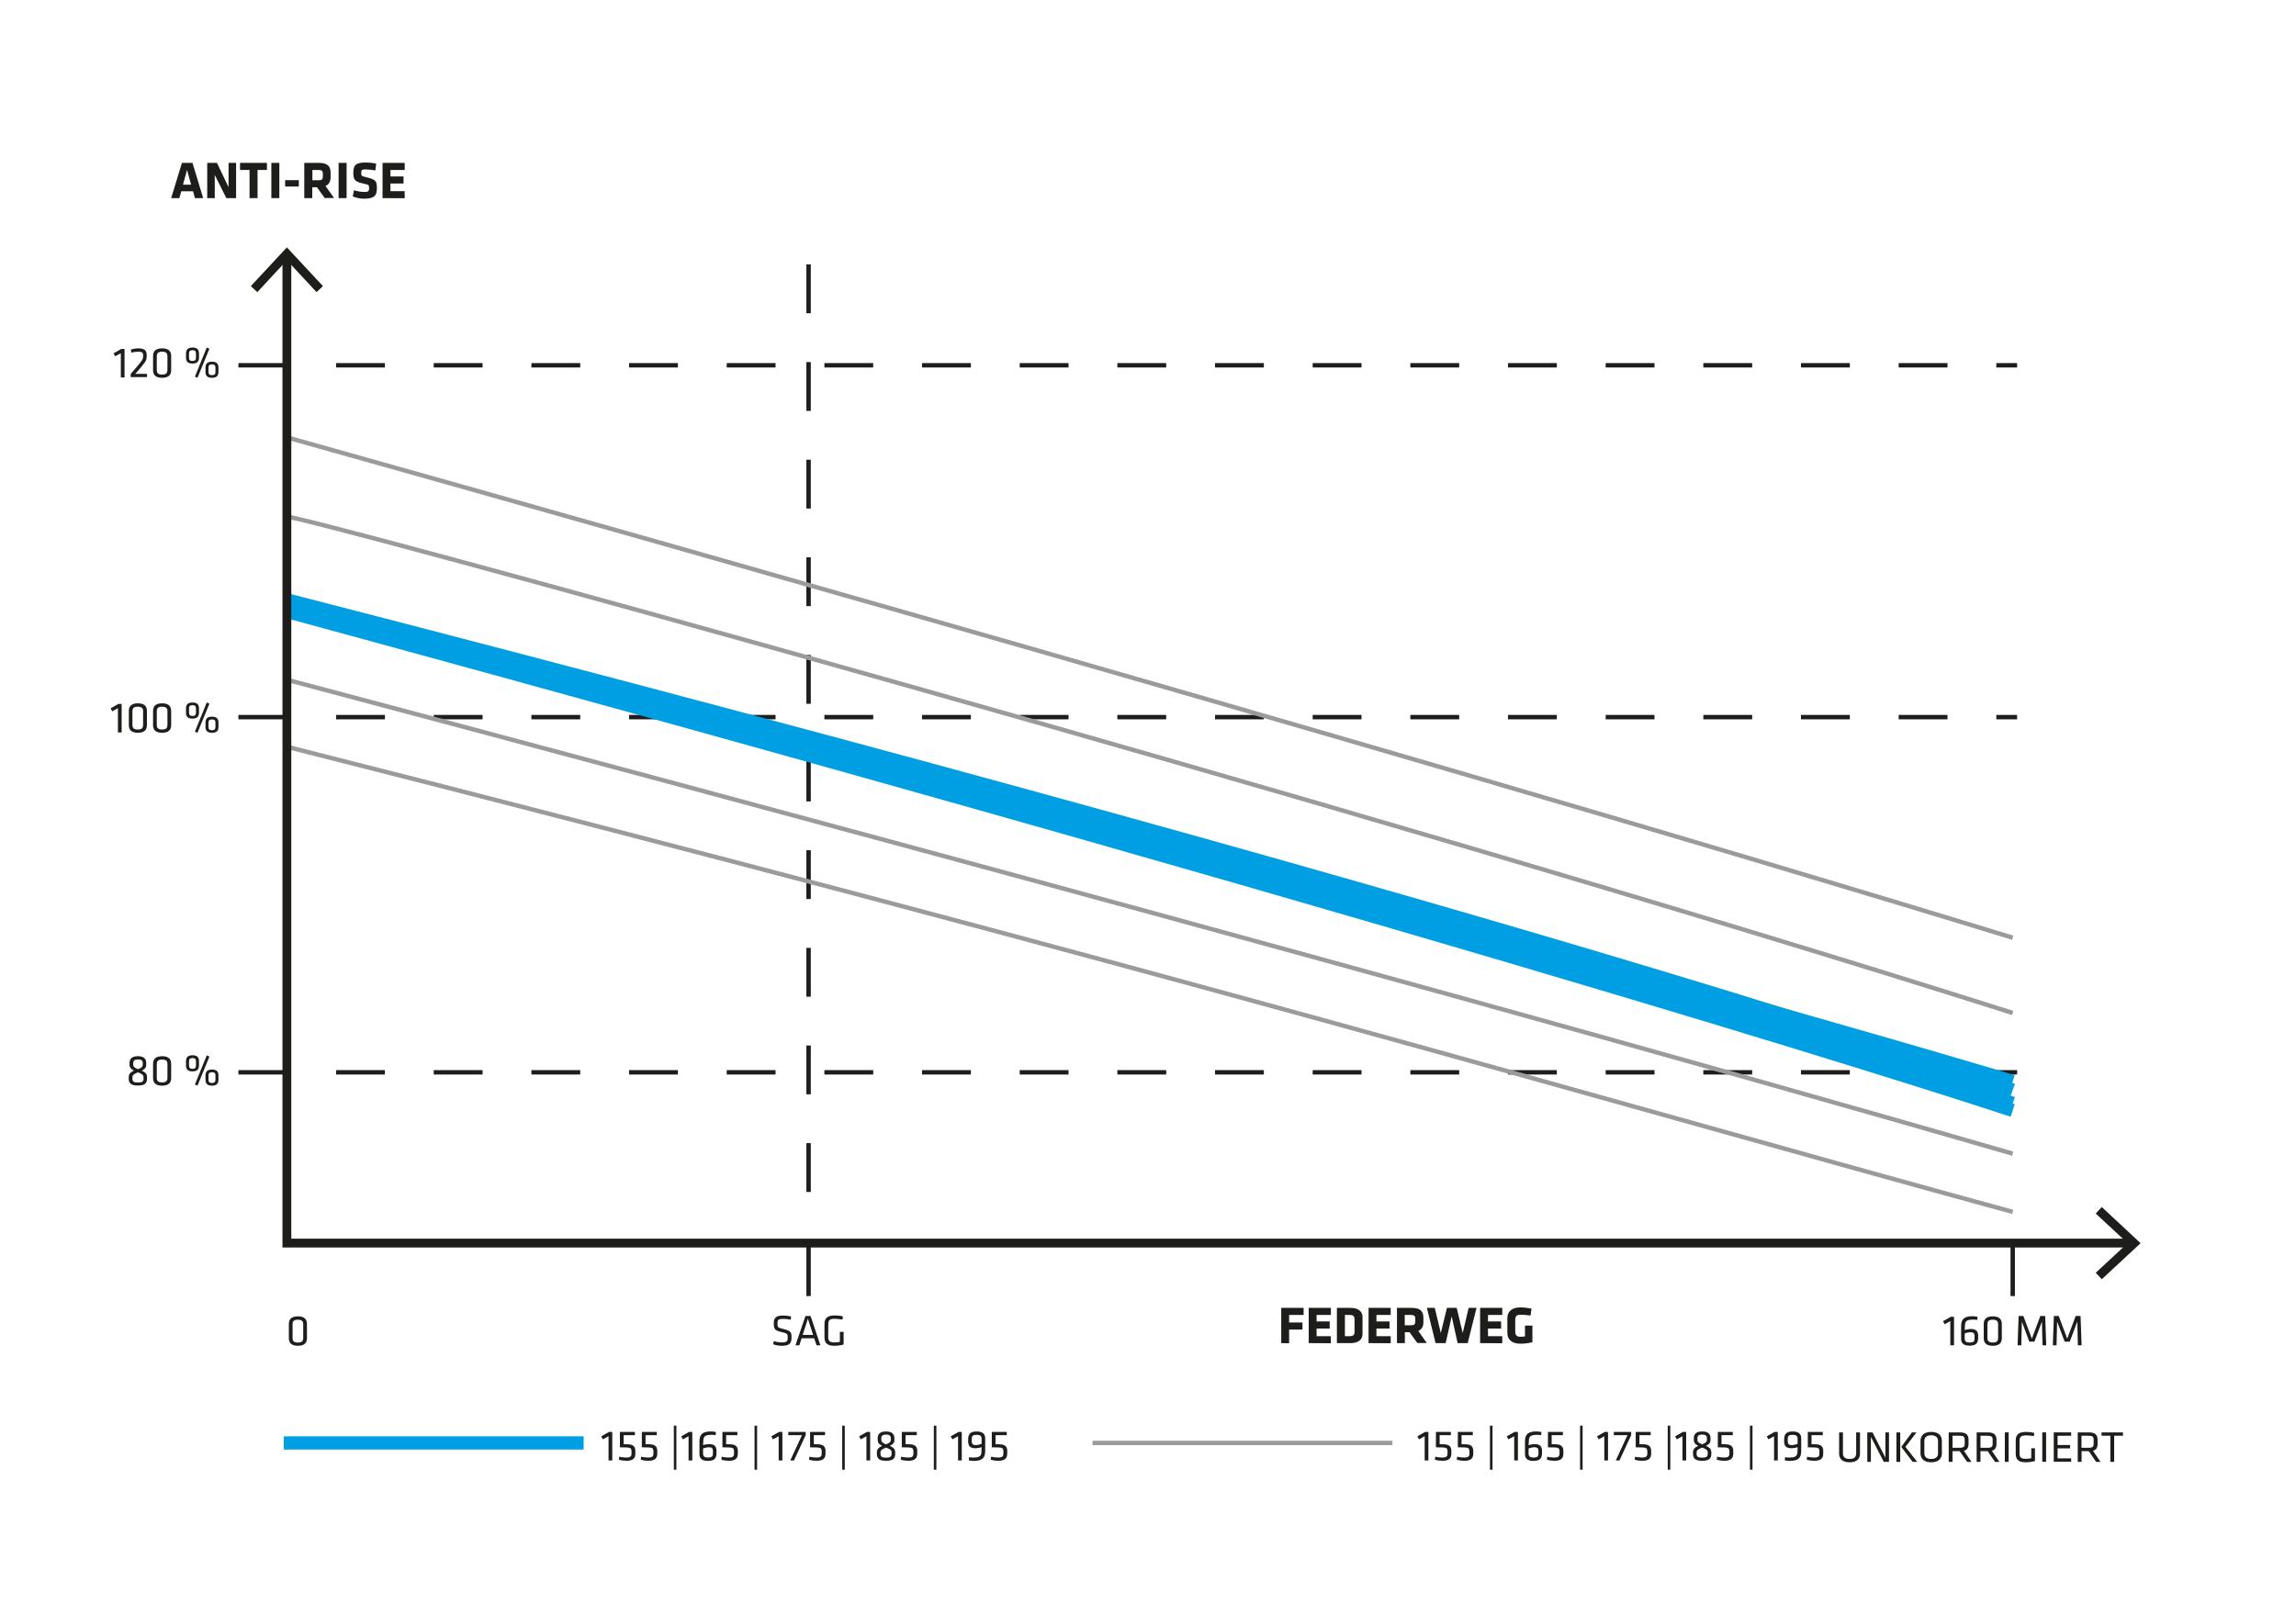 <?xml version="1.0" encoding="utf-8"?>
<!-- Generator: Adobe Illustrator 21.0.0, SVG Export Plug-In . SVG Version: 6.00 Build 0)  -->
<svg version="1.1" id="Ebene_1" xmlns="http://www.w3.org/2000/svg" xmlns:xlink="http://www.w3.org/1999/xlink" x="0px" y="0px"
	 viewBox="0 0 1980 1393.5" style="enable-background:new 0 0 1980 1393.5;" xml:space="preserve">
<style type="text/css">
	.st0{fill:none;stroke:#1D1D1B;stroke-width:3.8;stroke-miterlimit:10;stroke-dasharray:42.11,42.11,0,0;}
	.st1{fill:none;stroke:#1D1D1B;stroke-width:3.8;stroke-miterlimit:10;}
	.st2{fill:#1D1D1B;}
	.st3{fill:none;stroke:#9C9B9B;stroke-width:3.8;stroke-miterlimit:10;}
	.st4{fill:none;stroke:#009EE2;stroke-width:11.41;stroke-miterlimit:10;}
	.st5{fill:none;stroke:#1D1D1B;stroke-width:7.61;stroke-miterlimit:10;}
</style>
<title>Zeichenfläche 1</title>
<line class="st0" x1="697.3" y1="1028.2" x2="697.3" y2="209.6"/>
<line class="st1" x1="697.3" y1="1118" x2="697.3" y2="1075.2"/>
<path class="st2" d="M264.7,1154.3c0,3.8-1.9,6.6-7.8,6.6s-7.8-2.8-7.8-6.6v-12.2c0-3.8,1.9-6.6,7.8-6.6s7.8,2.8,7.8,6.6V1154.3z
	 M256.9,1138.4c-3.5,0-4.6,1.3-4.6,4.1v11.5c0,2.8,1.1,4.1,4.6,4.1s4.6-1.3,4.6-4.1v-11.5C261.5,1139.7,260.4,1138.4,256.9,1138.4z"
	/>
<path class="st2" d="M1677,1142.3l-1.4-2.6l6.7-3.8h2.8v24.6h-3.2v-20.9L1677,1142.3z"/>
<path class="st2" d="M1694.3,1147.3c1.6-0.5,3.3-0.8,5.1-0.9c4.8,0,6.5,2,6.5,6v1.2c0,4.4-1.2,7.2-7.3,7.2c-5.5,0-7.4-2.3-7.4-5.9
	v-10.9c0-6.3,2.8-8.6,10-8.6c1.4,0,2.8,0.2,4.2,0.5l-0.3,2.7c-1.1-0.2-2.2-0.3-3.3-0.3c-5.9,0-7.3,1.3-7.3,5.9L1694.3,1147.3z
	 M1694.3,1150.3v4.3c0,2.7,1.4,3.5,4.3,3.5c3.3,0,4.2-1,4.2-3.5v-2.1c0-2.3-0.9-3.3-3.7-3.3
	C1697.4,1149.3,1695.8,1149.6,1694.3,1150.3z"/>
<path class="st2" d="M1726.3,1154.3c0,3.8-1.9,6.6-7.8,6.6s-7.8-2.8-7.8-6.6v-12.2c0-3.8,1.9-6.6,7.8-6.6s7.8,2.8,7.8,6.6V1154.3z
	 M1718.5,1138.4c-3.5,0-4.6,1.3-4.6,4.1v11.5c0,2.8,1.1,4.1,4.6,4.1s4.6-1.3,4.6-4.1v-11.5C1723.1,1139.7,1722,1138.4,1718.5,1138.4
	L1718.5,1138.4z"/>
<path class="st2" d="M1743.6,1140l-0.5,20.5h-3.2l0.9-25.3h4.1l7.3,19.6l7.3-19.6h4.2l0.9,25.3h-3.2l-0.5-20.5l-6.5,17.3h-4.4
	L1743.6,1140z"/>
<path class="st2" d="M1774,1140l-0.5,20.5h-3.2l0.9-25.3h4.2l7.3,19.6l7.3-19.6h4.2l0.9,25.3h-3.2l-0.5-20.5l-6.5,17.3h-4.4
	L1774,1140z"/>
<path class="st2" d="M674.3,1160.9c-2.6,0-5.1-0.4-7.5-1.3l0.5-2.7c2.3,0.7,4.7,1.1,7.1,1.1c4.1,0,4.9-1.1,4.9-4
	c0-3.4,0-3.7-5.2-4.9c-6.1-1.4-6.8-2.6-6.8-7.8c0-4.4,1.8-6.5,8.1-6.5c2.3,0,4.6,0.3,6.8,0.8l-0.3,2.8c-2.1-0.5-4.3-0.7-6.5-0.7
	c-4.2,0-4.9,0.8-4.9,3.8c0,3.5,0,3.7,5,4.9c6.7,1.7,7.1,2.7,7.1,7.6C682.5,1158.4,681.2,1160.9,674.3,1160.9z"/>
<path class="st2" d="M707.5,1160.5h-3.3l-2.1-6.1h-10.8l-2,6.1H686l8.6-25.3h4.4L707.5,1160.5z M696.7,1137.5l-4.5,14h9
	L696.7,1137.5z"/>
<path class="st2" d="M714.2,1153.3c0,3.2,1,4.7,5.3,4.7c1.6,0,3.2-0.2,4.8-0.5v-8.6h3.2v10.9c-2.6,0.7-5.3,1.1-8,1.1
	c-6.5,0-8.5-2.8-8.5-7.5v-11.2c0-5.1,2.5-7.5,8.9-7.5c2.4,0,4.7,0.3,7,0.8l-0.4,2.8c-2.2-0.4-4.5-0.6-6.8-0.7
	c-4.2,0-5.4,1.2-5.4,4.7L714.2,1153.3z"/>
<path class="st2" d="M122.2,923.5c3.5,1.6,4.6,3.2,4.6,5.8v1.1c0,4.3-2.3,6-7.9,6s-7.9-1.8-7.9-6v-1.1c0-2.6,1.1-4.2,4.5-5.8
	c-3-1.5-3.8-3-3.8-5.4v-1c0-3.5,1.7-6,7.2-6s7.2,2.5,7.2,6v1C126.2,920.5,125.4,922.1,122.2,923.5z M119,925
	c-3.8,1.6-4.8,2.3-4.8,4.5v0.9c0,2.6,1.2,3.4,4.8,3.4s4.8-0.8,4.8-3.4v-0.9C123.7,927.3,122.8,926.5,119,925z M119,922.3
	c3.3-1.3,4.1-2.1,4.1-4.1V917c0-2-1-3.1-4.1-3.1s-4.1,1.1-4.1,3.1v1.2C114.9,920.1,115.7,920.9,119,922.3L119,922.3z"/>
<path class="st2" d="M147.6,929.9c0,3.8-1.9,6.6-7.8,6.6s-7.8-2.8-7.8-6.6v-12.2c0-3.8,1.9-6.6,7.8-6.6s7.8,2.8,7.8,6.6L147.6,929.9
	z M139.8,914c-3.5,0-4.6,1.3-4.6,4.1v11.5c0,2.8,1.1,4.1,4.6,4.1s4.6-1.3,4.6-4.1v-11.5C144.5,915.3,143.3,914,139.8,914z"/>
<path class="st2" d="M166,924.2c-4.3,0-5.6-2-5.6-5.2v-3.5c0-3.1,1.3-5.2,5.6-5.2s5.6,2,5.6,5.2v3.5
	C171.6,922.2,170.2,924.2,166,924.2z M163,919.2c0,1.8,0.7,2.8,3,2.8s3-1,3-2.8v-3.7c0-1.8-0.7-2.8-3-2.8s-3,1-3,2.8V919.2z
	 M170.3,936.5l-2.2-1l10.2-25.1l2.3,1L170.3,936.5z M182.8,936.5c-4.3,0-5.6-2-5.6-5.2v-3.5c0-3.1,1.3-5.2,5.6-5.2s5.6,2,5.6,5.2
	v3.5C188.4,934.4,187.1,936.5,182.8,936.5L182.8,936.5z M179.8,931.4c0,1.8,0.7,2.8,3,2.8s3-1,3-2.8v-3.7c0-1.8-0.7-2.8-3-2.8
	s-3,1-3,2.8V931.4z"/>
<path class="st2" d="M96.8,613.6l-1.4-2.6l6.7-3.8h2.8v24.6h-3.2v-20.9L96.8,613.6z"/>
<path class="st2" d="M126.7,625.5c0,3.8-1.9,6.6-7.8,6.6s-7.8-2.8-7.8-6.6v-12.2c0-3.8,1.9-6.6,7.8-6.6s7.8,2.8,7.8,6.6L126.7,625.5
	z M118.8,609.6c-3.5,0-4.6,1.3-4.6,4.1v11.5c0,2.8,1.1,4.1,4.6,4.1s4.6-1.3,4.6-4.1v-11.5C123.5,611,122.3,609.6,118.8,609.6z"/>
<path class="st2" d="M147.6,625.5c0,3.8-1.9,6.6-7.8,6.6s-7.8-2.8-7.8-6.6v-12.2c0-3.8,1.9-6.6,7.8-6.6s7.8,2.8,7.8,6.6V625.5z
	 M139.8,609.6c-3.5,0-4.6,1.3-4.6,4.1v11.5c0,2.8,1.1,4.1,4.6,4.1s4.6-1.3,4.6-4.1v-11.5C144.5,611,143.3,609.6,139.8,609.6z"/>
<path class="st2" d="M166,619.9c-4.3,0-5.6-2-5.6-5.2v-3.5c0-3.1,1.3-5.2,5.6-5.2s5.6,2,5.6,5.2v3.5
	C171.6,617.8,170.2,619.9,166,619.9z M163,614.8c0,1.8,0.7,2.8,3,2.8s3-1,3-2.8v-3.7c0-1.8-0.7-2.8-3-2.8s-3,1-3,2.8V614.8z
	 M170.3,632.1l-2.2-1l10.2-25.1l2.3,1L170.3,632.1z M182.8,632.1c-4.3,0-5.6-2-5.6-5.2v-3.5c0-3.1,1.3-5.2,5.6-5.2s5.6,2,5.6,5.2
	v3.5C188.4,630.1,187.1,632.1,182.8,632.1L182.8,632.1z M179.8,627.1c0,1.8,0.7,2.8,3,2.8s3-1,3-2.8v-3.7c0-1.8-0.7-2.8-3-2.8
	s-3,1-3,2.8V627.1z"/>
<path class="st2" d="M99.3,307.3l-1.4-2.5l6.7-3.8h2.8v24.6h-3.2v-20.9L99.3,307.3z"/>
<path class="st2" d="M112.7,322.6c2.8-3.2,3.5-4,6.5-7.6c3.9-4.6,4.2-5.6,4.2-7.4v-1.1c0-2.4-0.7-3.1-4.5-3.1
	c-1.9,0-3.8,0.3-5.6,0.8l-0.5-2.7c2.1-0.6,4.2-1,6.3-1c5.9,0,7.4,2,7.4,5.9v0.8c0,3-0.5,4.3-4.3,8.8c-2.7,3.3-3.1,3.8-5.6,6.5h10.2
	v2.8h-14.1V322.6z"/>
<path class="st2" d="M147.6,319.3c0,3.8-1.9,6.6-7.8,6.6s-7.8-2.8-7.8-6.6v-12.2c0-3.8,1.9-6.6,7.8-6.6s7.8,2.8,7.8,6.6L147.6,319.3
	z M139.8,303.4c-3.5,0-4.6,1.3-4.6,4.1V319c0,2.8,1.1,4.1,4.6,4.1s4.6-1.3,4.6-4.1v-11.5C144.5,304.7,143.3,303.4,139.8,303.4z"/>
<path class="st2" d="M166,313.6c-4.3,0-5.6-2-5.6-5.2V305c0-3.1,1.3-5.2,5.6-5.2s5.6,2,5.6,5.2v3.5
	C171.6,311.6,170.2,313.6,166,313.6z M163,308.6c0,1.8,0.7,2.8,3,2.8s3-1,3-2.8v-3.7c0-1.8-0.7-2.8-3-2.8s-3,1-3,2.8V308.6z
	 M170.3,325.9l-2.2-1l10.2-25.1l2.3,1L170.3,325.9z M182.8,325.9c-4.3,0-5.6-2-5.6-5.2v-3.5c0-3.1,1.3-5.2,5.6-5.2s5.6,2,5.6,5.2
	v3.5C188.4,323.8,187.1,325.9,182.8,325.9L182.8,325.9z M179.8,320.8c0,1.8,0.7,2.8,3,2.8s3-1,3-2.8v-3.7c0-1.8-0.7-2.8-3-2.8
	s-3,1-3,2.8V320.8z"/>
<line class="st0" x1="205.6" y1="925" x2="1739.5" y2="925"/>
<line class="st0" x1="205.6" y1="618.6" x2="1739.5" y2="618.6"/>
<line class="st0" x1="205.6" y1="315.1" x2="1739.5" y2="315.1"/>
<line class="st1" x1="1735.7" y1="1118" x2="1735.7" y2="1075.2"/>
<path class="st3" d="M246.4,445.7c-8-7.5,920.5,247.5,1489.3,428.1"/>
<path class="st3" d="M246.4,377c0,0,924,258.5,1489.3,431.9"/>
<path class="st3" d="M246.4,643.9c751.6,190.3,1132.5,304,1489.3,401.5"/>
<path class="st3" d="M246.4,586.1c0,0,902.4,238.9,1489.3,409.1"/>
<path class="st4" d="M246.4,527.2c1076.4,293.1,1489.3,430.7,1489.3,430.7"/>
<path class="st4" d="M246.4,517.2c1132.4,291.7,1489.3,423.1,1489.3,423.1"/>
<path class="st4" d="M246.4,525.1C1379.5,824,1735.7,932.9,1735.7,932.9"/>
<path class="st4" d="M246.4,521c1133.1,299,1489.3,430.7,1489.3,430.7"/>
<polyline class="st5" points="247.4,221.6 247.4,1072.3 1837.8,1072.3 "/>
<polygon class="st2" points="216.3,246.8 221.9,252 247.4,224.5 273,252 278.5,246.8 247.4,213.4 "/>
<polygon class="st2" points="1812.5,1103.5 1807.3,1097.9 1834.8,1072.4 1807.3,1046.8 1812.5,1041.2 1846,1072.4 "/>
<path class="st2" d="M519.9,1241.6l-1.4-2.6l6.7-3.8h2.8v24.6h-3.2v-20.9L519.9,1241.6z"/>
<path class="st2" d="M534.6,1235.2h12.9v2.8h-9.7v7.8c1.6,0,2.4,0,4.1,0.1c4.5,0.2,6,2.4,6,5.7v2.2c0,4-1.8,6.3-7.8,6.3
	c-2.2,0-4.3-0.3-6.4-0.9l0.3-2.6c2,0.4,4,0.7,6,0.7c3.8,0,4.6-1,4.6-3.7v-1.7c0-2.3-0.8-3.2-3.9-3.3c-2.5-0.1-4.2-0.1-6.1-0.1
	L534.6,1235.2z"/>
<path class="st2" d="M553.5,1235.2h12.9v2.8h-9.7v7.8c1.6,0,2.4,0,4.1,0.1c4.5,0.2,6,2.4,6,5.7v2.2c0,4-1.8,6.3-7.8,6.3
	c-2.2,0-4.3-0.3-6.4-0.9l0.3-2.6c2,0.4,4,0.7,6,0.7c3.8,0,4.6-1,4.6-3.7v-1.7c0-2.3-0.8-3.2-3.9-3.3c-2.5-0.1-4.2-0.1-6.1-0.1
	L553.5,1235.2z"/>
<path class="st2" d="M583.3,1267.8h-2.2v-38h2.2V1267.8z"/>
<path class="st2" d="M588.9,1241.6l-1.4-2.6l6.7-3.8h2.8v24.6h-3.2v-20.9L588.9,1241.6z"/>
<path class="st2" d="M606.3,1246.6c1.6-0.5,3.3-0.8,5.1-0.9c4.8,0,6.5,2,6.5,6v1.3c0,4.4-1.2,7.2-7.3,7.2c-5.5,0-7.4-2.3-7.4-5.9
	v-10.9c0-6.3,2.8-8.6,10-8.6c1.4,0,2.8,0.2,4.2,0.5l-0.3,2.7c-1.1-0.2-2.2-0.3-3.3-0.3c-5.9,0-7.3,1.3-7.3,5.9L606.3,1246.6z
	 M606.3,1249.5v4.3c0,2.7,1.4,3.5,4.3,3.5c3.3,0,4.2-1,4.2-3.5v-2.1c0-2.3-0.9-3.3-3.7-3.3C609.4,1248.5,607.8,1248.9,606.3,1249.5z
	"/>
<path class="st2" d="M623,1235.2h12.9v2.8h-9.7v7.8c1.6,0,2.4,0,4.1,0.1c4.5,0.2,6,2.4,6,5.7v2.2c0,4-1.8,6.3-7.8,6.3
	c-2.2,0-4.3-0.3-6.4-0.9l0.3-2.6c2,0.4,4,0.7,6,0.7c3.8,0,4.6-1,4.6-3.7v-1.7c0-2.3-0.8-3.2-3.9-3.3c-2.5-0.1-4.2-0.1-6.1-0.1
	L623,1235.2z"/>
<path class="st2" d="M652.9,1267.8h-2.2v-38h2.2V1267.8z"/>
<path class="st2" d="M666.6,1241.6l-1.4-2.6l6.7-3.8h2.8v24.6h-3.2v-20.9L666.6,1241.6z"/>
<path class="st2" d="M679.7,1235.2h15.1v2.7l-10.1,21.9h-3.2l10.1-21.8h-11.8V1235.2z"/>
<path class="st2" d="M698.6,1235.2h12.9v2.8h-9.7v7.8c1.6,0,2.4,0,4.1,0.1c4.5,0.2,6,2.4,6,5.7v2.2c0,4-1.8,6.3-7.8,6.3
	c-2.2,0-4.3-0.3-6.4-0.9l0.3-2.6c2,0.4,4,0.7,6,0.7c3.8,0,4.6-1,4.6-3.7v-1.7c0-2.3-0.8-3.2-3.9-3.3c-2.5-0.1-4.2-0.1-6.1-0.1
	L698.6,1235.2z"/>
<path class="st2" d="M728.5,1267.8h-2.2v-38h2.2V1267.8z"/>
<path class="st2" d="M742.3,1241.6l-1.4-2.6l6.7-3.8h2.8v24.6h-3.2v-20.9L742.3,1241.6z"/>
<path class="st2" d="M767.4,1247.2c3.5,1.6,4.6,3.2,4.6,5.8v1.1c0,4.3-2.3,6-7.9,6s-7.9-1.8-7.9-6v-1.1c0-2.6,1.1-4.2,4.5-5.8
	c-3-1.5-3.8-3-3.8-5.4v-1c0-3.5,1.7-6,7.2-6s7.2,2.5,7.2,6v1C771.4,1244.2,770.5,1245.7,767.4,1247.2z M764.1,1248.7
	c-3.8,1.6-4.8,2.3-4.8,4.4v0.9c0,2.6,1.2,3.4,4.8,3.4s4.8-0.8,4.8-3.4v-0.9C768.9,1250.9,768,1250.2,764.1,1248.7L764.1,1248.7z
	 M764.1,1245.9c3.3-1.3,4.1-2.1,4.1-4.1v-1.2c0-2-1-3.1-4.1-3.1s-4.1,1.1-4.1,3.1v1.2C760,1243.8,760.9,1244.6,764.1,1245.9
	L764.1,1245.9z"/>
<path class="st2" d="M777.7,1235.2h12.9v2.8h-9.7v7.8c1.6,0,2.4,0,4.1,0.1c4.5,0.2,6,2.4,6,5.7v2.2c0,4-1.8,6.3-7.8,6.3
	c-2.2,0-4.3-0.3-6.4-0.9l0.3-2.6c2,0.4,4,0.7,6,0.7c3.8,0,4.6-1,4.6-3.7v-1.7c0-2.3-0.8-3.2-3.9-3.3c-2.5-0.1-4.2-0.1-6.1-0.1
	L777.7,1235.2z"/>
<path class="st2" d="M807.5,1267.8h-2.2v-38h2.2V1267.8z"/>
<path class="st2" d="M821.3,1241.6l-1.4-2.6l6.7-3.8h2.8v24.6h-3.2v-20.9L821.3,1241.6z"/>
<path class="st2" d="M846.5,1248.4c-1.6,0.5-3.3,0.8-5.1,0.9c-4.8,0-6.5-2-6.5-6v-1.3c0-4.4,1.3-7.2,7.3-7.2c5.5,0,7.4,2.4,7.4,6
	v10.8c0,6.3-2.8,8.6-10,8.6c-1.4,0-2.8-0.2-4.2-0.5l0.3-2.7c1.1,0.2,2.3,0.3,3.4,0.3c5.9,0,7.3-1.2,7.3-5.9L846.5,1248.4z
	 M846.5,1245.5v-4.3c0-2.7-1.4-3.5-4.3-3.5c-3.3,0-4.2,1-4.2,3.5v2.1c0,2.3,0.9,3.3,3.7,3.3C843.3,1246.4,845,1246.1,846.5,1245.5z"
	/>
<path class="st2" d="M855.3,1235.2h12.9v2.8h-9.7v7.8c1.6,0,2.4,0,4.1,0.1c4.5,0.2,6,2.4,6,5.7v2.2c0,4-1.8,6.3-7.8,6.3
	c-2.2,0-4.3-0.3-6.4-0.9l0.3-2.6c2,0.4,4,0.7,6,0.7c3.8,0,4.6-1,4.6-3.7v-1.7c0-2.3-0.8-3.2-3.9-3.3c-2.5-0.1-4.2-0.1-6.1-0.1
	L855.3,1235.2z"/>
<path class="st2" d="M1223.7,1241.6l-1.4-2.6l6.7-3.8h2.8v24.6h-3.2v-20.9L1223.7,1241.6z"/>
<path class="st2" d="M1238.3,1235.2h12.9v2.8h-9.7v7.8c1.6,0,2.4,0,4.1,0.1c4.5,0.2,6,2.4,6,5.7v2.2c0,4-1.8,6.3-7.8,6.3
	c-2.2,0-4.3-0.3-6.4-0.9l0.3-2.6c2,0.4,4,0.7,6,0.7c3.8,0,4.6-1,4.6-3.7v-1.7c0-2.3-0.8-3.2-3.9-3.3c-2.6-0.1-4.2-0.1-6.1-0.1
	L1238.3,1235.2z"/>
<path class="st2" d="M1257.2,1235.2h12.9v2.8h-9.7v7.8c1.6,0,2.4,0,4.1,0.1c4.5,0.2,6,2.4,6,5.7v2.2c0,4-1.8,6.3-7.8,6.3
	c-2.2,0-4.3-0.3-6.4-0.9l0.3-2.6c2,0.4,4,0.7,6,0.7c3.8,0,4.6-1,4.6-3.7v-1.7c0-2.3-0.8-3.2-3.9-3.3c-2.6-0.1-4.2-0.1-6.1-0.1
	L1257.2,1235.2z"/>
<path class="st2" d="M1287.1,1267.8h-2.2v-38h2.2V1267.8z"/>
<path class="st2" d="M1300.8,1241.6l-1.4-2.6l6.7-3.8h2.9v24.6h-3.2v-20.9L1300.8,1241.6z"/>
<path class="st2" d="M1318.2,1246.6c1.6-0.5,3.3-0.8,5.1-0.9c4.8,0,6.5,2,6.5,6v1.3c0,4.4-1.2,7.2-7.3,7.2c-5.5,0-7.4-2.3-7.4-5.9
	v-10.9c0-6.3,2.8-8.6,10-8.6c1.4,0,2.8,0.2,4.2,0.5l-0.3,2.7c-1.1-0.2-2.2-0.3-3.3-0.3c-5.9,0-7.3,1.3-7.3,5.9L1318.2,1246.6z
	 M1318.2,1249.5v4.3c0,2.7,1.4,3.5,4.3,3.5c3.3,0,4.2-1,4.2-3.5v-2.1c0-2.3-0.9-3.3-3.7-3.3
	C1321.3,1248.5,1319.7,1248.9,1318.2,1249.5z"/>
<path class="st2" d="M1334.9,1235.2h12.9v2.8h-9.7v7.8c1.6,0,2.4,0,4.1,0.1c4.5,0.2,6,2.4,6,5.7v2.2c0,4-1.8,6.3-7.8,6.3
	c-2.2,0-4.3-0.3-6.4-0.9l0.3-2.6c2,0.4,4,0.7,6,0.7c3.8,0,4.6-1,4.6-3.7v-1.7c0-2.3-0.8-3.2-3.9-3.3c-2.6-0.1-4.2-0.1-6.1-0.1
	L1334.9,1235.2z"/>
<path class="st2" d="M1364.8,1267.8h-2.2v-38h2.2V1267.8z"/>
<path class="st2" d="M1378.6,1241.6l-1.4-2.6l6.7-3.8h2.8v24.6h-3.2v-20.9L1378.6,1241.6z"/>
<path class="st2" d="M1391.6,1235.2h15.1v2.7l-10.1,21.9h-3.2l10.1-21.8h-11.8V1235.2z"/>
<path class="st2" d="M1410.6,1235.2h12.9v2.8h-9.7v7.8c1.6,0,2.4,0,4.1,0.1c4.5,0.2,6,2.4,6,5.7v2.2c0,4-1.8,6.3-7.8,6.3
	c-2.2,0-4.3-0.3-6.4-0.9l0.3-2.6c2,0.4,4,0.7,6,0.7c3.8,0,4.6-1,4.6-3.7v-1.7c0-2.3-0.8-3.2-3.9-3.3c-2.6-0.1-4.2-0.1-6.1-0.1
	L1410.6,1235.2z"/>
<path class="st2" d="M1440.4,1267.8h-2.2v-38h2.2V1267.8z"/>
<path class="st2" d="M1446,1241.6l-1.4-2.6l6.7-3.8h2.8v24.6h-3.2v-20.9L1446,1241.6z"/>
<path class="st2" d="M1471.2,1247.2c3.5,1.6,4.6,3.2,4.6,5.8v1.1c0,4.3-2.3,6-7.9,6s-7.9-1.8-7.9-6v-1.1c0-2.6,1.1-4.2,4.5-5.8
	c-3-1.5-3.8-3-3.8-5.4v-1c0-3.5,1.7-6,7.2-6s7.2,2.5,7.2,6v1C1475.1,1244.2,1474.3,1245.7,1471.2,1247.2z M1467.9,1248.7
	c-3.8,1.6-4.8,2.3-4.8,4.4v0.9c0,2.6,1.2,3.4,4.8,3.4s4.8-0.8,4.8-3.4v-0.9C1472.7,1250.9,1471.7,1250.2,1467.9,1248.7
	L1467.9,1248.7z M1467.9,1245.9c3.3-1.3,4.1-2.1,4.1-4.1v-1.2c0-2-1-3.1-4.1-3.1s-4.1,1.1-4.1,3.1v1.2
	C1463.8,1243.8,1464.6,1244.6,1467.9,1245.9L1467.9,1245.9z"/>
<path class="st2" d="M1481.4,1235.2h12.9v2.8h-9.7v7.8c1.6,0,2.4,0,4.1,0.1c4.5,0.2,6,2.4,6,5.7v2.2c0,4-1.8,6.3-7.8,6.3
	c-2.2,0-4.3-0.3-6.4-0.9l0.3-2.6c2,0.4,4,0.7,6,0.7c3.8,0,4.6-1,4.6-3.7v-1.7c0-2.3-0.8-3.2-3.9-3.3c-2.6-0.1-4.2-0.1-6.1-0.1
	L1481.4,1235.2z"/>
<path class="st2" d="M1511.3,1267.8h-2.2v-38h2.2V1267.8z"/>
<path class="st2" d="M1525,1241.6l-1.4-2.6l6.7-3.8h2.8v24.6h-3.2v-20.9L1525,1241.6z"/>
<path class="st2" d="M1550.2,1248.4c-1.6,0.5-3.3,0.8-5.1,0.9c-4.8,0-6.5-2-6.5-6v-1.3c0-4.4,1.3-7.2,7.3-7.2c5.5,0,7.4,2.4,7.4,6
	v10.8c0,6.3-2.8,8.6-10,8.6c-1.4,0-2.8-0.2-4.2-0.5l0.3-2.7c1.1,0.2,2.3,0.3,3.4,0.3c5.9,0,7.3-1.2,7.3-5.9L1550.2,1248.4z
	 M1550.2,1245.5v-4.3c0-2.7-1.4-3.5-4.3-3.5c-3.3,0-4.2,1-4.2,3.5v2.1c0,2.3,0.9,3.3,3.7,3.3
	C1547.1,1246.4,1548.7,1246.1,1550.2,1245.5z"/>
<path class="st2" d="M1559,1235.2h12.9v2.8h-9.7v7.8c1.6,0,2.4,0,4.1,0.1c4.5,0.2,6,2.4,6,5.7v2.2c0,4-1.8,6.3-7.8,6.3
	c-2.2,0-4.3-0.3-6.4-0.9l0.3-2.6c2,0.4,4,0.7,6,0.7c3.8,0,4.6-1,4.6-3.7v-1.7c0-2.3-0.8-3.2-3.9-3.3c-2.6-0.1-4.2-0.1-6.1-0.1
	L1559,1235.2z"/>
<line class="st4" x1="244.7" y1="1244.7" x2="503.3" y2="1244.7"/>
<line class="st3" x1="942.2" y1="1244.7" x2="1200.8" y2="1244.7"/>
<path class="st2" d="M1104.9,1158.6v-30.4h19.3v6.1h-12.5v6.5h11.5v6.1h-11.5v11.8L1104.9,1158.6z"/>
<path class="st2" d="M1128.6,1158.6v-30.4h19.1v6.1h-12.3v5.6h11.3v6.1h-11.3v6.6h12.3v6.1L1128.6,1158.6z"/>
<path class="st2" d="M1164.7,1158.6h-11.8v-30.4h11.8c7.5,0,10.3,3.8,10.3,7.9v14.6C1175,1154.8,1172.2,1158.6,1164.7,1158.6z
	 M1168.1,1138c0-2.4-0.8-3.7-4.2-3.7h-4.1v18.3h4.1c3.4,0,4.2-1.3,4.2-3.7V1138z"/>
<path class="st2" d="M1180.2,1158.6v-30.4h19.1v6.1h-12.3v5.6h11.3v6.1h-11.3v6.6h12.3v6.1L1180.2,1158.6z"/>
<path class="st2" d="M1215.5,1149.2h-4v9.4h-6.8v-30.4h12.7c7.4,0,10.1,2.9,10.1,8.6v3.7c0,3.8-1.4,6.3-4.4,7.6l7.3,10.4h-8.1
	L1215.5,1149.2z M1220.5,1137.5c0-2.3-0.9-3.2-3.7-3.2h-5.4v8.9h5.4c2.9,0,3.7-1,3.7-3.3V1137.5z"/>
<path class="st2" d="M1265.7,1158.6h-8.7l-5.1-23.1l-5.2,23.1h-8.7l-7.5-30.4h6.8l5.2,21.7l5.3-21.7h8.4l5.2,21.7l5.1-21.7h6.8
	L1265.7,1158.6z"/>
<path class="st2" d="M1276.4,1158.6v-30.4h19.1v6.1h-12.3v5.6h11.3v6.1h-11.3v6.6h12.3v6.1L1276.4,1158.6z"/>
<path class="st2" d="M1311,1159.1c-7.4,0-11.1-3.8-11.1-9.3v-12.7c0-5.6,3.7-9.3,11.1-9.3c3.3,0,6.5,0.4,9.7,1l-0.8,6
	c-2.9-0.4-5.9-0.7-8.9-0.7c-3.4,0-4.3,1.8-4.3,4.2v10.5c0,2.4,0.9,4.3,4.3,4.3c1.4,0,2.7-0.1,4.1-0.3v-9.3h6.4v14.3
	C1318.1,1158.7,1314.5,1159.1,1311,1159.1z"/>
<path class="st2" d="M175.2,170.9h-7.1l-1.6-5.9h-10.2l-1.6,5.9h-7.1l9.3-30.4h9.1L175.2,170.9z M157.8,159.3h7l-3.5-12.7
	L157.8,159.3z"/>
<path class="st2" d="M185.2,150.9v20h-6.5v-30.4h8.4l10,21v-21h6.5v30.4h-8.4L185.2,150.9z"/>
<path class="st2" d="M222.1,146.6v24.3h-6.9v-24.3h-8.2v-6.1h23.2v6.1H222.1z"/>
<path class="st2" d="M234,170.9v-30.4h6.9v30.4H234z"/>
<path class="st2" d="M245.9,160.9v-5.5h11.8v5.5H245.9z"/>
<path class="st2" d="M273.3,161.5h-4v9.4h-6.9v-30.4h12.6c7.4,0,10.1,2.9,10.1,8.6v3.7c0,3.8-1.4,6.4-4.4,7.6l7.4,10.4H280
	L273.3,161.5z M278.4,149.8c0-2.3-0.9-3.2-3.6-3.2h-5.4v8.9h5.4c2.9,0,3.6-1,3.6-3.3L278.4,149.8z"/>
<path class="st2" d="M292,170.9v-30.4h6.9v30.4H292z"/>
<path class="st2" d="M314,171.4c-3.4,0-6.7-0.7-9.8-2l1.1-5.3c2.8,0.9,5.8,1.4,8.8,1.5c3.5,0,4.2-0.7,4.2-3.2c0-2.7-0.1-3.1-5.1-4.1
	c-7.4-1.6-8.5-3.1-8.5-9.6c0-6.1,2.1-8.5,10.5-8.5c3.1,0,6.2,0.3,9.2,1l-0.7,5.8c-2.8-0.5-5.6-0.8-8.5-0.9c-3.1,0-3.7,0.6-3.7,2.8
	c0,2.9,0.1,3,4.9,4.1c8.2,2,8.6,3.6,8.6,9.5S323.1,171.4,314,171.4z"/>
<path class="st2" d="M329.9,170.9v-30.4H349v6.1h-12.3v5.6h11.3v6.1h-11.3v6.6H349v6.1L329.9,170.9z"/>
<g>
	<g>
		<path class="st2" d="M1604,1235.6v18.3c0,4.2-2.4,7.5-9,7.5c-6.6,0-9-3.4-9-7.5v-18.3h3.3v18.1c0,3.1,1.7,4.8,5.7,4.8
			c4,0,5.7-1.6,5.7-4.8v-18.1H1604z"/>
		<path class="st2" d="M1613.4,1239.4v21.6h-3.1v-25.4h4.5l11.1,21.8v-21.8h3.1v25.4h-4.5L1613.4,1239.4z"/>
		<path class="st2" d="M1638.7,1261h-3.3v-25.4h3.3V1261z M1643.2,1248.1l10.1,12.9h-3.9l-9.8-12.9l9.2-12.5h3.9L1643.2,1248.1z"/>
		<path class="st2" d="M1674.6,1253.7c0,4.2-2.6,7.7-9.2,7.7s-9.2-3.5-9.2-7.7v-10.8c0-4.2,2.6-7.7,9.2-7.7s9.2,3.5,9.2,7.7V1253.7z
			 M1659.5,1253.6c0,3.1,1.9,4.9,5.9,4.9s5.9-1.8,5.9-4.9V1243c0-3.1-1.9-4.9-5.9-4.9s-5.9,1.8-5.9,4.9V1253.6z"/>
		<path class="st2" d="M1690,1251.8h-6.2v9.2h-3.3v-25.4h9.7c5.5,0,7.4,2.4,7.4,6.3v3.7c0,3-1.1,5.1-4,5.9l6.6,9.6h-3.8L1690,1251.8
			z M1690.1,1238.5h-6.3v10.4h6.3c3.1,0,4.2-0.9,4.2-3.4v-3.7C1694.3,1239.4,1693.2,1238.5,1690.1,1238.5z"/>
		<path class="st2" d="M1714.1,1251.8h-6.2v9.2h-3.3v-25.4h9.7c5.5,0,7.4,2.4,7.4,6.3v3.7c0,3-1.1,5.1-4,5.9l6.6,9.6h-3.8
			L1714.1,1251.8z M1714.2,1238.5h-6.3v10.4h6.3c3.1,0,4.2-0.9,4.2-3.4v-3.7C1718.4,1239.4,1717.3,1238.5,1714.2,1238.5z"/>
		<path class="st2" d="M1732.2,1261h-3.3v-25.4h3.3V1261z"/>
		<path class="st2" d="M1741.6,1253.7c0,3.2,1,4.7,5.3,4.7c1.3,0,3-0.1,4.8-0.5v-8.6h3.2v11c-2.5,0.7-5.4,1.1-8.1,1.1
			c-6.5,0-8.5-2.8-8.5-7.5v-11.2c0-5.2,2.6-7.5,8.9-7.5c2.2,0,4.7,0.3,7.1,0.8l-0.4,2.8c-2.4-0.4-4.7-0.6-6.8-0.6
			c-4.2,0-5.5,1.3-5.5,4.7V1253.7z"/>
		<path class="st2" d="M1764.5,1261h-3.3v-25.4h3.3V1261z"/>
		<path class="st2" d="M1771.1,1235.6h15v2.9h-11.7v8h10.8v2.9h-10.8v8.6h11.7v2.9h-15V1235.6z"/>
		<path class="st2" d="M1801.3,1251.8h-6.2v9.2h-3.3v-25.4h9.7c5.5,0,7.4,2.4,7.4,6.3v3.7c0,3-1.1,5.1-4,5.9l6.6,9.6h-3.8
			L1801.3,1251.8z M1801.3,1238.5h-6.3v10.4h6.3c3.1,0,4.2-0.9,4.2-3.4v-3.7C1805.5,1239.4,1804.5,1238.5,1801.3,1238.5z"/>
		<path class="st2" d="M1819.9,1238.5h-7.6v-2.9h18.5v2.9h-7.6v22.5h-3.3V1238.5z"/>
	</g>
</g>
</svg>
